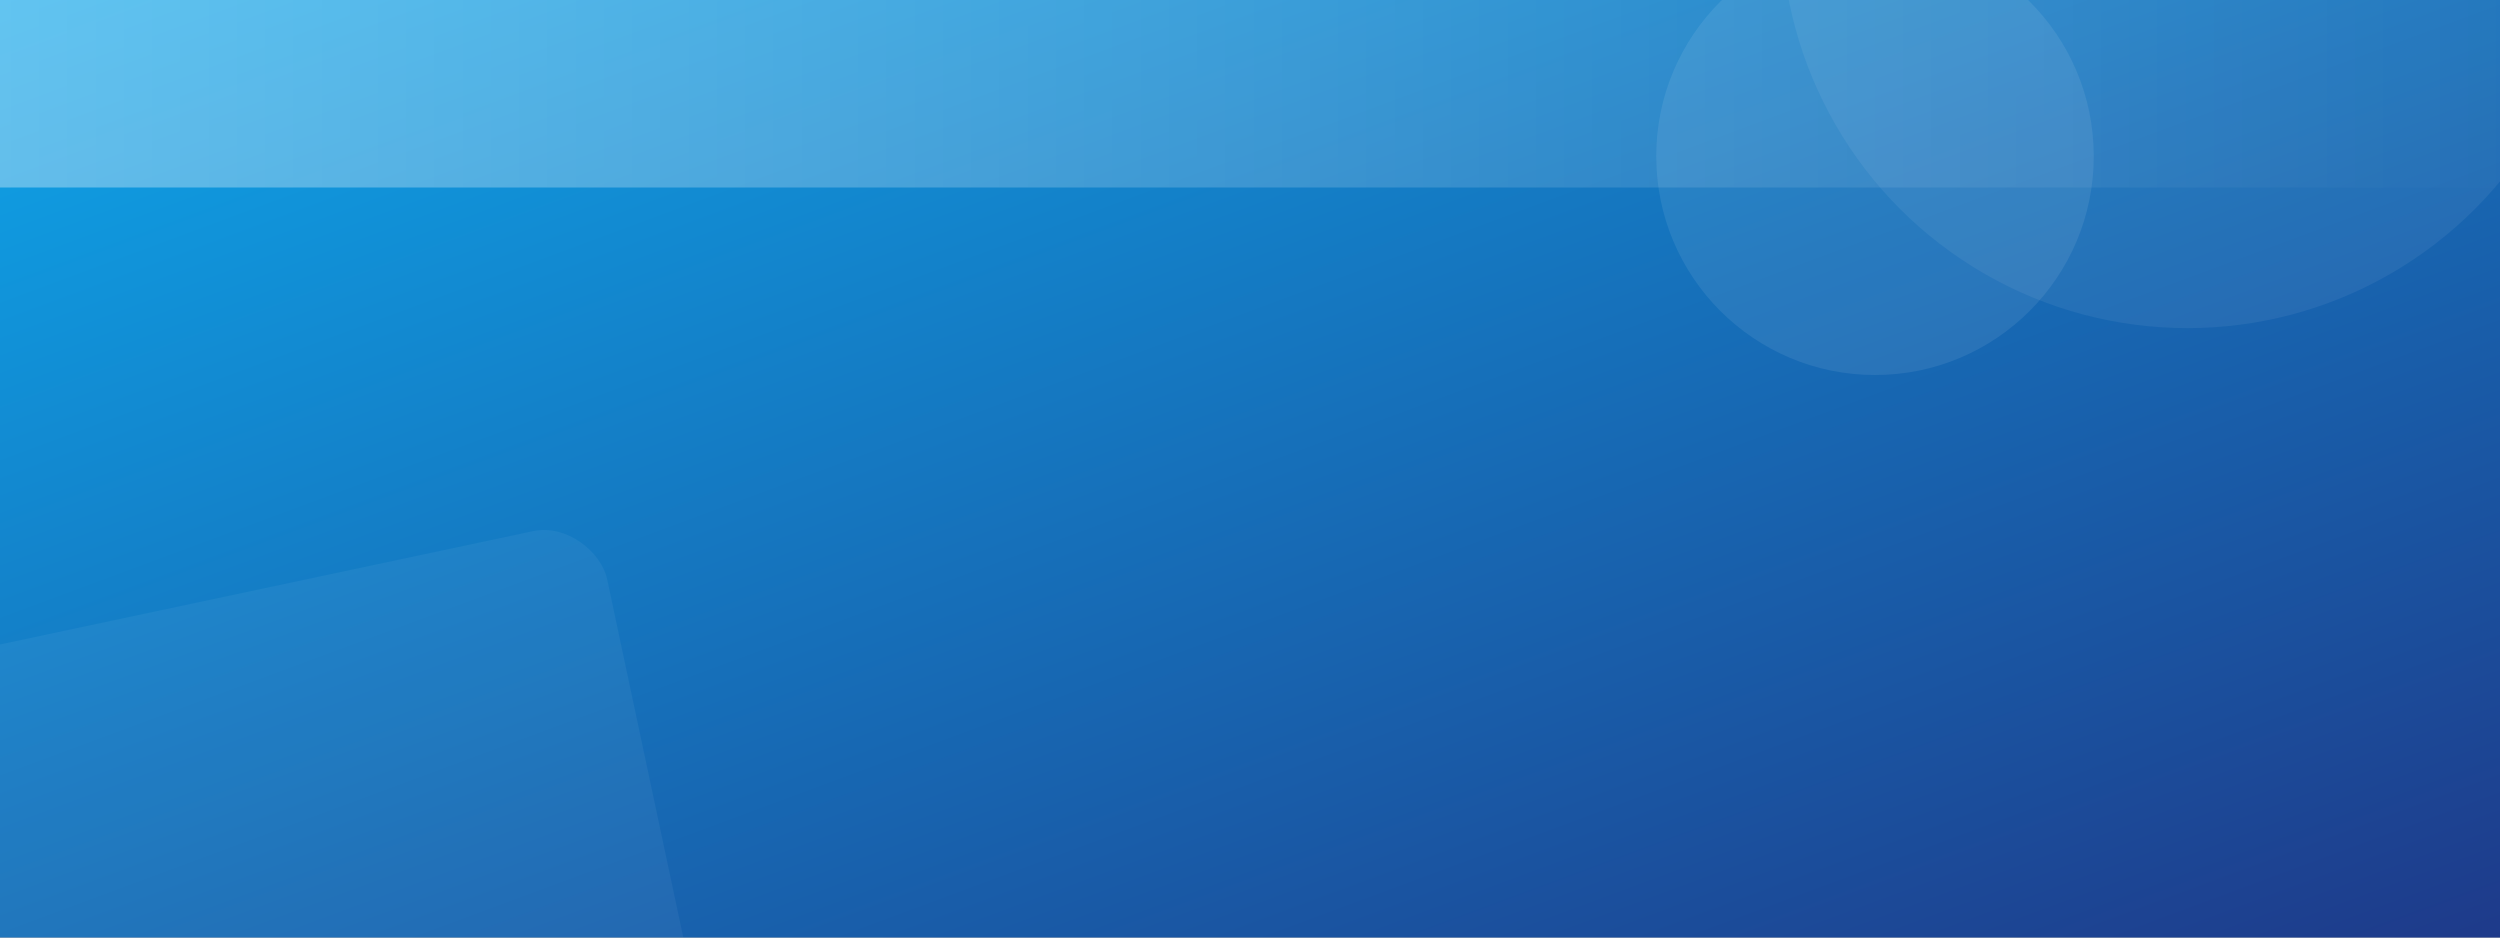 <svg xmlns="http://www.w3.org/2000/svg" width="1600" height="600" viewBox="0 0 1600 600" role="img" aria-label="Banner">
  <rect x="0" y="0" width="1600" height="600" fill="#808080" stroke="none"/>
  <defs>
    <linearGradient id="grad" x1="0" y1="0" x2="1" y2="1">
      <stop offset="0%" stop-color="#0ea5e9"/>
      <stop offset="100%" stop-color="#1e3a8a"/>
    </linearGradient>
    <linearGradient id="shine" x1="0" y1="0" x2="1" y2="0">
      <stop offset="0%" stop-color="rgba(255,255,255,0.35)"/>
      <stop offset="100%" stop-color="rgba(255,255,255,0)"/>
    </linearGradient>
  </defs>

  <!-- Background -->
  <rect x="0" y="0" width="1600" height="600" fill="url(#grad)"/>

  <!-- Abstract shapes -->
  <circle cx="1400" cy="-50" r="260" fill="rgba(255,255,255,0.06)"/>
  <circle cx="1200" cy="100" r="140" fill="rgba(255,255,255,0.08)"/>
  <rect x="-80" y="380" width="520" height="520" rx="40" transform="rotate(-12 180 640)" fill="rgba(255,255,255,0.05)"/>

  <!-- Subtle shine -->
  <rect x="0" y="0" width="1600" height="120" fill="url(#shine)"/>

  <!-- No text content intentionally -->
</svg>
 